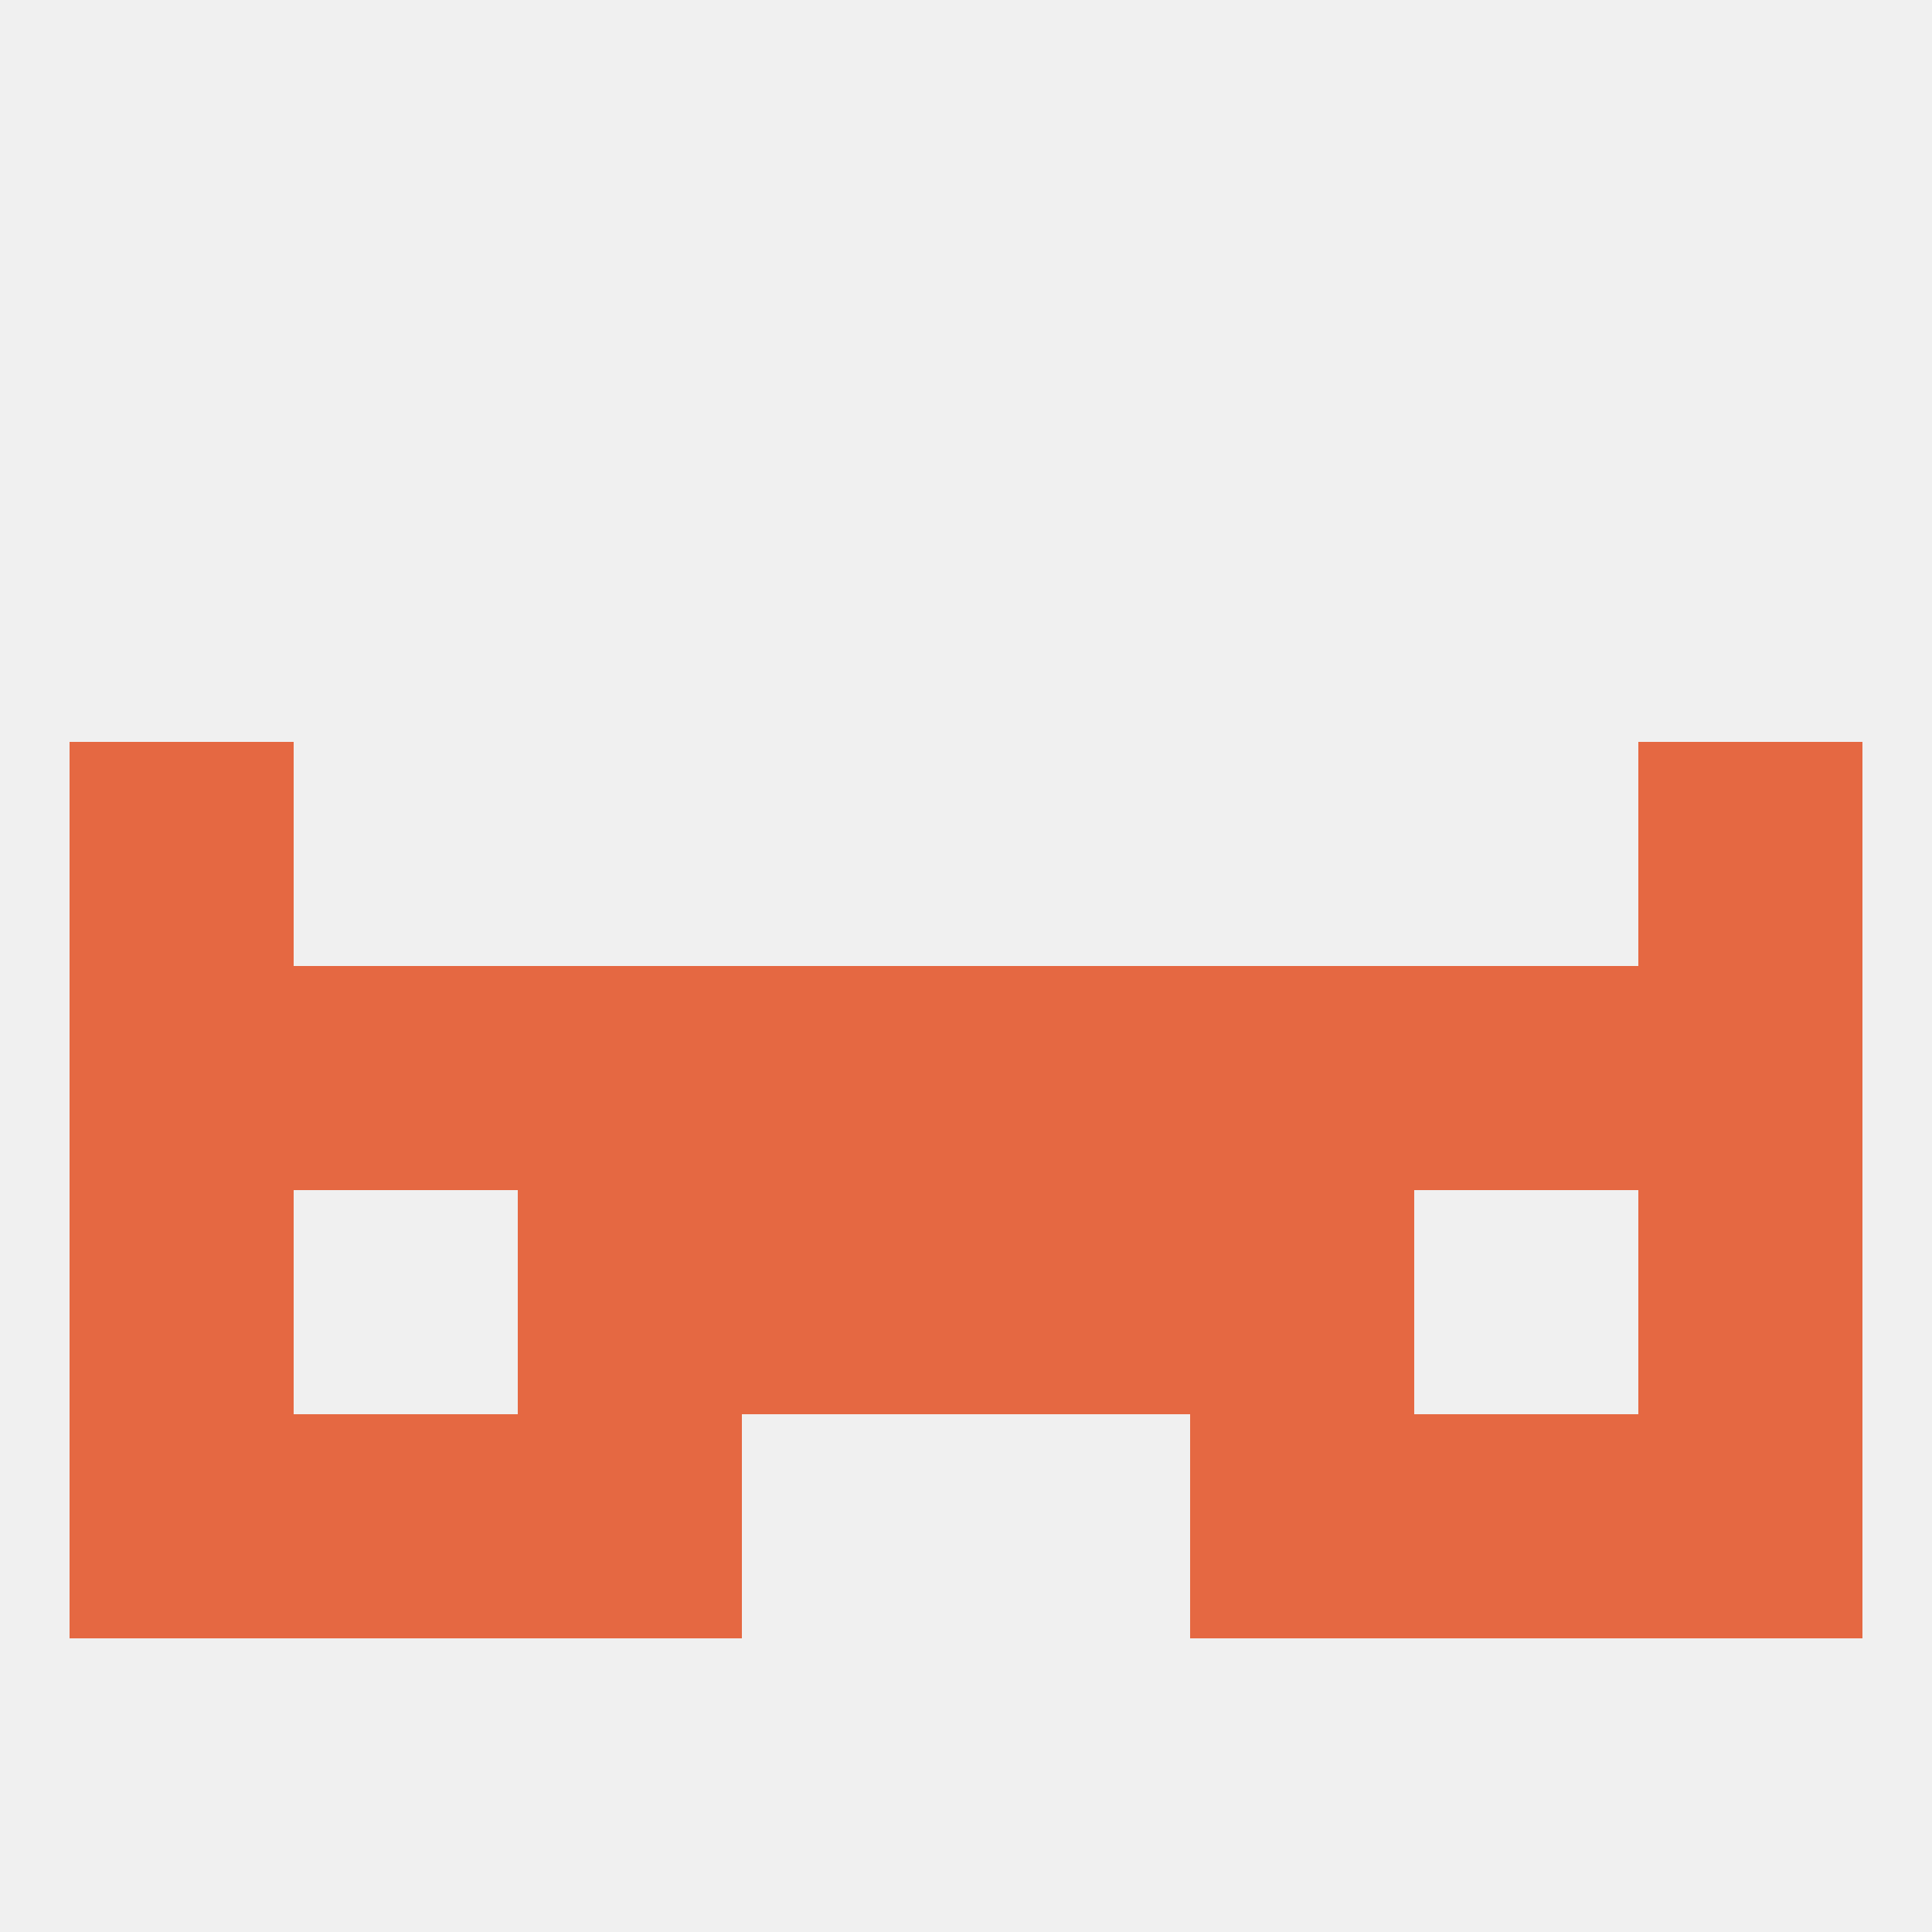 
<!--   <?xml version="1.0"?> -->
<svg version="1.1" baseprofile="full" xmlns="http://www.w3.org/2000/svg" xmlns:xlink="http://www.w3.org/1999/xlink" xmlns:ev="http://www.w3.org/2001/xml-events" width="250" height="250" viewBox="0 0 250 250" >
	<rect width="100%" height="100%" fill="rgba(240,240,240,255)"/>

	<rect x="38" y="125" width="29" height="29" fill="rgba(229,104,66,255)"/>
	<rect x="183" y="125" width="29" height="29" fill="rgba(229,104,66,255)"/>
	<rect x="212" y="125" width="29" height="29" fill="rgba(229,104,66,255)"/>
	<rect x="125" y="125" width="29" height="29" fill="rgba(229,104,66,255)"/>
	<rect x="67" y="125" width="29" height="29" fill="rgba(229,104,66,255)"/>
	<rect x="9" y="125" width="29" height="29" fill="rgba(229,104,66,255)"/>
	<rect x="96" y="125" width="29" height="29" fill="rgba(229,104,66,255)"/>
	<rect x="154" y="125" width="29" height="29" fill="rgba(229,104,66,255)"/>
	<rect x="9" y="96" width="29" height="29" fill="rgba(229,104,66,255)"/>
	<rect x="212" y="96" width="29" height="29" fill="rgba(229,104,66,255)"/>
	<rect x="96" y="154" width="29" height="29" fill="rgba(229,104,66,255)"/>
	<rect x="125" y="154" width="29" height="29" fill="rgba(229,104,66,255)"/>
	<rect x="9" y="154" width="29" height="29" fill="rgba(229,104,66,255)"/>
	<rect x="212" y="154" width="29" height="29" fill="rgba(229,104,66,255)"/>
	<rect x="67" y="154" width="29" height="29" fill="rgba(229,104,66,255)"/>
	<rect x="154" y="154" width="29" height="29" fill="rgba(229,104,66,255)"/>
	<rect x="154" y="183" width="29" height="29" fill="rgba(229,104,66,255)"/>
	<rect x="38" y="183" width="29" height="29" fill="rgba(229,104,66,255)"/>
	<rect x="183" y="183" width="29" height="29" fill="rgba(229,104,66,255)"/>
	<rect x="9" y="183" width="29" height="29" fill="rgba(229,104,66,255)"/>
	<rect x="212" y="183" width="29" height="29" fill="rgba(229,104,66,255)"/>
	<rect x="67" y="183" width="29" height="29" fill="rgba(229,104,66,255)"/>
</svg>